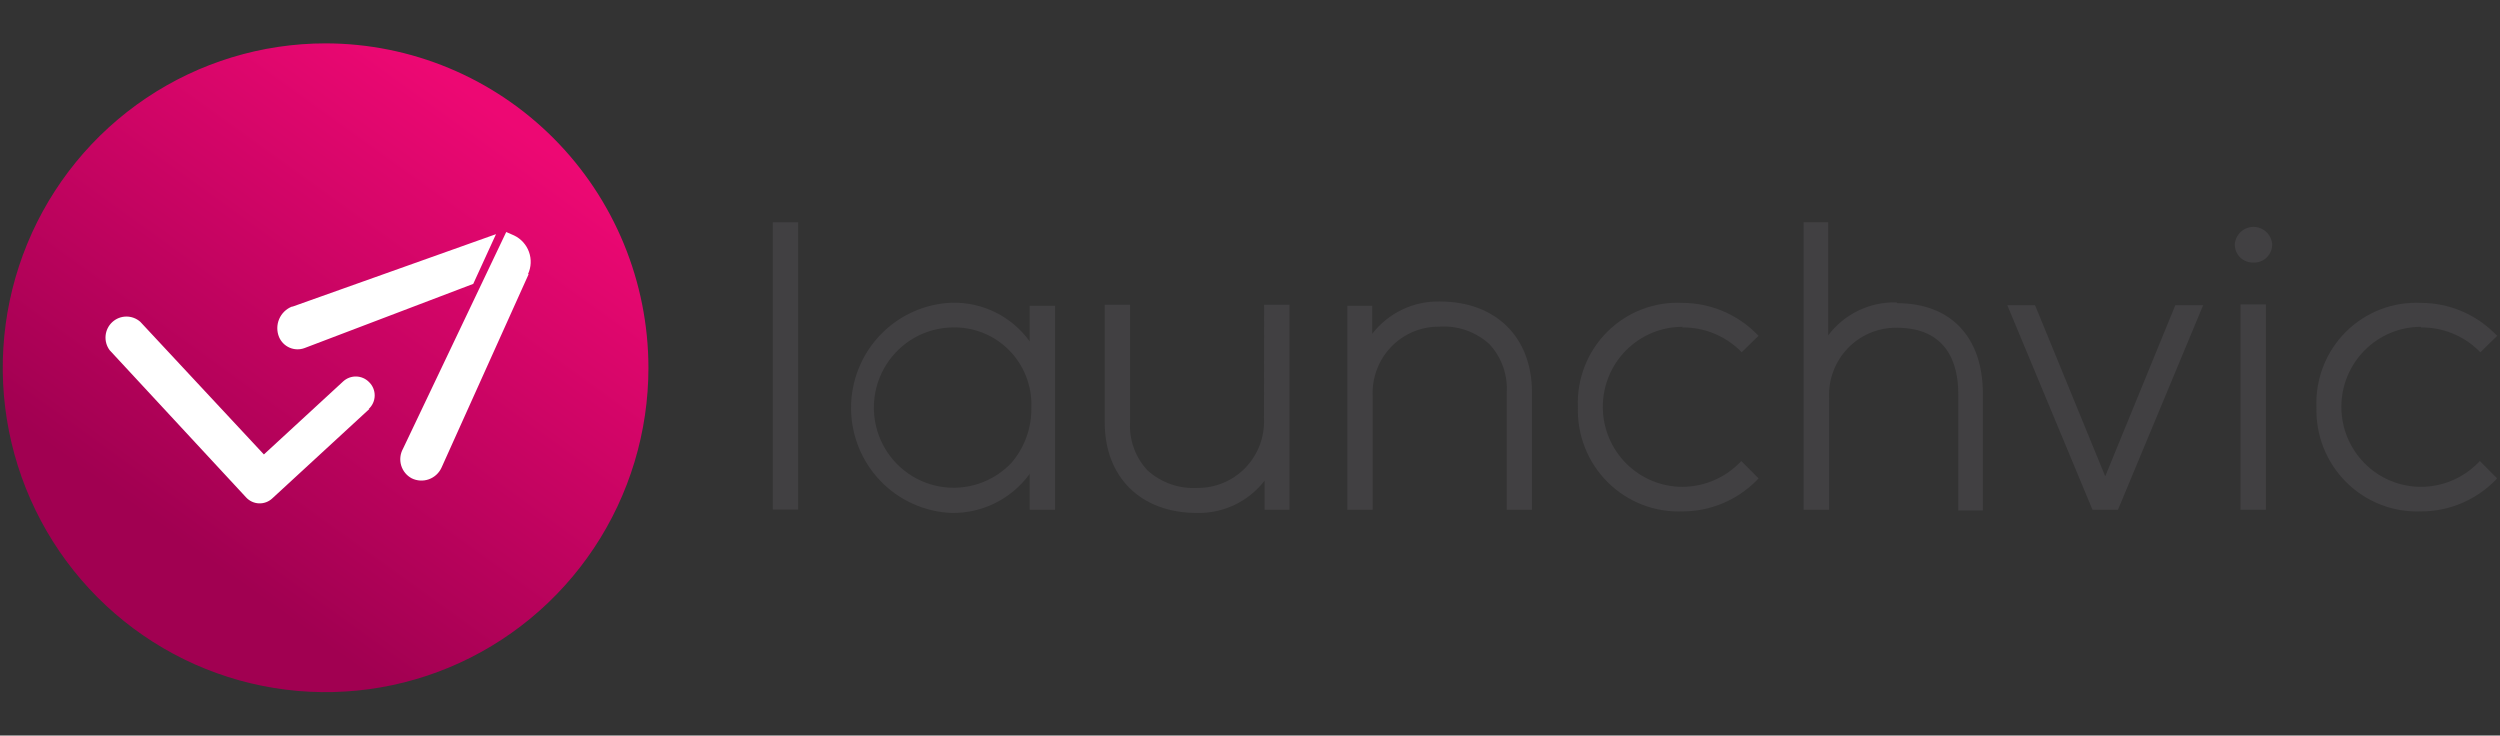 <?xml version="1.0" encoding="utf-8"?>
<svg xmlns="http://www.w3.org/2000/svg" width="1363" height="401" viewBox="0 0 1363 401" fill="none">
<rect x="0" y="0" width="1363" height="401" fill="#333333" stroke="none"/>
<path d="M1218.42 133.044C1218.37 134.463 1218.63 135.877 1219.19 137.186C1219.73 138.495 1220.56 139.668 1221.61 140.623C1223.54 142.301 1226.02 143.201 1228.56 143.149C1229.91 143.208 1231.25 142.987 1232.5 142.502C1233.76 142.017 1234.91 141.277 1235.86 140.33C1236.82 139.382 1237.57 138.246 1238.09 136.992C1238.59 135.738 1238.82 134.394 1238.79 133.044C1238.56 130.489 1237.39 128.115 1235.5 126.386C1233.62 124.657 1231.16 123.698 1228.61 123.698C1226.06 123.698 1223.59 124.657 1221.71 126.386C1219.83 128.115 1218.66 130.489 1218.42 133.044Z" fill="#414042"/>
<path d="M435.162 121.168H421.332V277.808H435.162V121.168Z" fill="#414042"/>
<path d="M561.382 186.101C556.529 179.391 550.126 173.968 542.722 170.299C535.319 166.632 527.139 164.829 518.887 165.047C504.138 165.615 490.182 171.901 479.947 182.586C469.712 193.272 463.995 207.525 463.995 222.355C463.995 237.185 469.712 251.438 479.947 262.124C490.182 272.809 504.138 279.095 518.887 279.663C527.149 279.781 535.318 277.909 542.712 274.202C550.106 270.495 556.508 265.062 561.382 258.357V277.895H575.211V166.731H561.382V186.101ZM518.887 178.521C524.653 178.308 530.4 179.294 535.769 181.416C541.138 183.538 546.013 186.752 550.089 190.855C554.165 194.958 557.352 199.862 559.455 205.261C561.557 210.66 562.526 216.436 562.303 222.229C562.478 233.242 558.631 243.936 551.491 252.293C546.565 257.512 540.433 261.429 533.64 263.696C526.846 265.963 519.601 266.51 512.547 265.29C505.492 264.07 498.846 261.119 493.199 256.699C487.551 252.28 483.076 246.529 480.171 239.956C477.266 233.382 476.021 226.189 476.545 219.016C477.068 211.843 479.346 204.91 483.175 198.834C487.005 192.757 492.269 187.724 498.498 184.181C504.727 180.637 511.731 178.693 518.887 178.521Z" fill="#414042"/>
<path d="M689.121 228.042C689.36 232.958 688.6 237.871 686.885 242.483C685.171 247.094 682.539 251.305 679.151 254.86C675.762 258.415 671.688 261.238 667.176 263.157C662.665 265.076 657.811 266.05 652.913 266.022C647.953 266.318 642.983 265.622 638.293 263.974C633.603 262.326 629.284 259.759 625.589 256.422C622.31 252.905 619.78 248.754 618.151 244.223C616.523 239.69 615.831 234.872 616.118 230.063V166.143H602.288V230.23C602.288 260.211 621.985 279.665 652.578 279.665C659.665 279.826 666.692 278.318 673.096 275.262C679.499 272.206 685.103 267.686 689.457 262.065V277.897H703.035V166.143H689.205L689.121 228.042Z" fill="#414042"/>
<path d="M785.017 164.373C777.929 164.212 770.903 165.72 764.499 168.777C758.095 171.833 752.492 176.353 748.138 181.974V166.731H734.559V277.895H748.39V215.997C748.15 211.085 748.911 206.175 750.626 201.568C752.341 196.962 754.974 192.755 758.365 189.207C761.754 185.659 765.829 182.844 770.34 180.935C774.851 179.025 779.703 178.06 784.598 178.1C789.569 177.743 794.561 178.403 799.272 180.039C803.982 181.674 808.315 184.252 812.006 187.616C815.284 191.133 817.814 195.284 819.443 199.816C821.071 204.348 821.764 209.166 821.477 213.976V277.895H835.222V213.808C835.222 183.828 815.525 164.373 784.933 164.373" fill="#414042"/>
<path d="M917.264 178.519C928.906 178.414 940.129 182.887 948.528 190.983L949.534 192.078L958.753 183.067L957.664 181.972C946.935 171.229 932.418 165.176 917.264 165.129C909.713 164.746 902.169 165.952 895.112 168.668C888.055 171.384 881.634 175.55 876.27 180.901C870.906 186.252 866.715 192.668 863.957 199.741C861.2 206.814 859.943 214.386 860.27 221.974C860.035 229.539 861.351 237.071 864.142 244.103C866.925 251.135 871.124 257.515 876.463 262.848C881.81 268.18 888.197 272.35 895.212 275.097C902.228 277.845 909.738 279.112 917.264 278.819C924.774 278.823 932.2 277.337 939.14 274.446C946.072 271.556 952.367 267.318 957.664 261.976L958.753 260.797L949.366 251.365L948.276 252.46C940.046 260.725 928.898 265.387 917.264 265.428C905.748 265.428 894.71 260.833 886.563 252.652C878.424 244.471 873.848 233.375 873.848 221.806C873.848 210.235 878.424 199.14 886.563 190.959C894.71 182.778 905.748 178.182 917.264 178.182" fill="#414042"/>
<path d="M1034.04 164.876C1026.85 164.667 1019.71 166.184 1013.23 169.305C1006.74 172.425 1001.08 177.056 996.739 182.813V121.168H983.329V277.893H997.242V217.258C996.974 212.25 997.737 207.243 999.48 202.543C1001.21 197.844 1003.9 193.553 1007.36 189.937C1010.81 186.322 1014.97 183.458 1019.57 181.522C1024.18 179.587 1029.13 178.622 1034.12 178.686C1061.53 178.686 1067.65 198.225 1067.65 214.647V278.314H1081.06V214.647C1081.06 183.74 1063.54 165.297 1034.29 165.297" fill="#414042"/>
<path d="M1147.77 259.702L1109.89 167.317L1109.47 166.392H1094.38L1140.82 277.893H1154.73L1201.16 166.392H1185.99L1147.77 259.702Z" fill="#414042"/>
<path d="M1235.35 165.973H1221.52V277.895H1235.35V165.973Z" fill="#414042"/>
<path d="M1319.93 178.52C1331.57 178.388 1342.8 182.865 1351.19 190.983L1352.28 192.078L1361.5 183.067L1360.33 181.972C1349.61 171.207 1335.08 165.149 1319.93 165.129C1312.38 164.76 1304.84 165.975 1297.78 168.695C1290.73 171.416 1284.32 175.583 1278.96 180.93C1273.59 186.278 1269.4 192.69 1266.65 199.757C1263.88 206.823 1262.61 214.39 1262.93 221.974C1262.7 229.539 1264.01 237.072 1266.8 244.104C1269.59 251.136 1273.78 257.517 1279.13 262.849C1284.47 268.181 1290.85 272.35 1297.88 275.098C1304.89 277.845 1312.4 279.113 1319.93 278.82C1327.43 278.833 1334.87 277.351 1341.8 274.46C1348.73 271.57 1355.03 267.327 1360.33 261.977L1361.42 260.798L1352.03 251.365L1350.94 252.46C1342.72 260.742 1331.56 265.406 1319.93 265.429C1308.41 265.429 1297.36 260.834 1289.23 252.653C1281.08 244.472 1276.51 233.375 1276.51 221.806C1276.51 210.236 1281.08 199.141 1289.23 190.96C1297.36 182.779 1308.41 178.182 1319.93 178.182" fill="#414042"/>
<rect x="50.88" y="108.502" width="241.417" height="192.036" fill="white"/>
<path d="M177.513 23.648C142.701 23.648 108.67 34.021 79.725 53.453C50.78 72.886 28.22 100.507 14.898 132.822C1.576 165.138 -1.91 200.697 4.882 235.003C11.674 269.308 28.437 300.821 53.053 325.554C77.669 350.287 109.032 367.13 143.175 373.954C177.318 380.778 212.709 377.276 244.871 363.891C277.033 350.505 304.523 327.837 323.864 298.754C343.204 269.671 353.527 235.478 353.527 200.5C353.479 153.611 334.92 108.656 301.921 75.5C268.922 42.344 224.181 23.696 177.513 23.648ZM159.526 167.155L270.422 127.663L258.01 154.774C258.01 154.774 191.455 180.077 166.091 189.746C163.45 190.744 160.527 190.681 157.932 189.57C155.336 188.459 153.265 186.387 152.15 183.782C151.508 182.23 151.18 180.563 151.186 178.882C151.192 177.201 151.531 175.537 152.184 173.989C152.838 172.441 153.792 171.039 154.99 169.865C156.189 168.692 157.608 167.77 159.165 167.155H159.526ZM201.347 223.003L148.463 271.711C147.491 272.625 146.349 273.336 145.103 273.803C143.856 274.27 142.529 274.485 141.2 274.435C139.87 274.385 138.563 274.07 137.356 273.509C136.148 272.949 135.062 272.153 134.162 271.169L59.782 190.921C58.092 188.645 57.303 185.819 57.566 182.991C57.83 180.164 59.127 177.535 61.208 175.613C63.289 173.69 66.005 172.612 68.832 172.586C71.658 172.559 74.394 173.586 76.51 175.468L143.876 247.764L187.137 207.911C189.089 206.131 191.654 205.184 194.288 205.269C196.923 205.353 199.422 206.462 201.258 208.363C202.237 209.319 203.011 210.467 203.531 211.737C204.051 213.006 204.306 214.369 204.281 215.741C204.256 217.114 203.951 218.466 203.384 219.715C202.817 220.964 202.002 222.083 200.988 223.003H201.347ZM288.23 149.442L240.742 254.903C240.075 256.379 239.122 257.705 237.936 258.804C236.75 259.902 235.357 260.751 233.839 261.299C232.32 261.847 230.708 262.083 229.098 261.993C227.487 261.903 225.911 261.49 224.462 260.777C223.087 260.046 221.87 259.049 220.883 257.84C219.896 256.632 219.159 255.238 218.715 253.74C218.271 252.242 218.129 250.67 218.297 249.116C218.466 247.562 218.941 246.057 219.696 244.691L275.998 126.488L280.315 128.386C284.082 130.187 286.988 133.41 288.403 137.352C289.818 141.295 289.627 145.64 287.871 149.442H288.23Z" fill="url(#paint0_linear_1098_2359)"/>
<defs>
<linearGradient id="paint0_linear_1098_2359" x1="105.748" y1="300.538" x2="275.837" y2="64.608" gradientUnits="userSpaceOnUse">
<stop stop-color="#A10051"/>
<stop offset="1" stop-color="#ED0873"/>
</linearGradient>
</defs>
</svg>